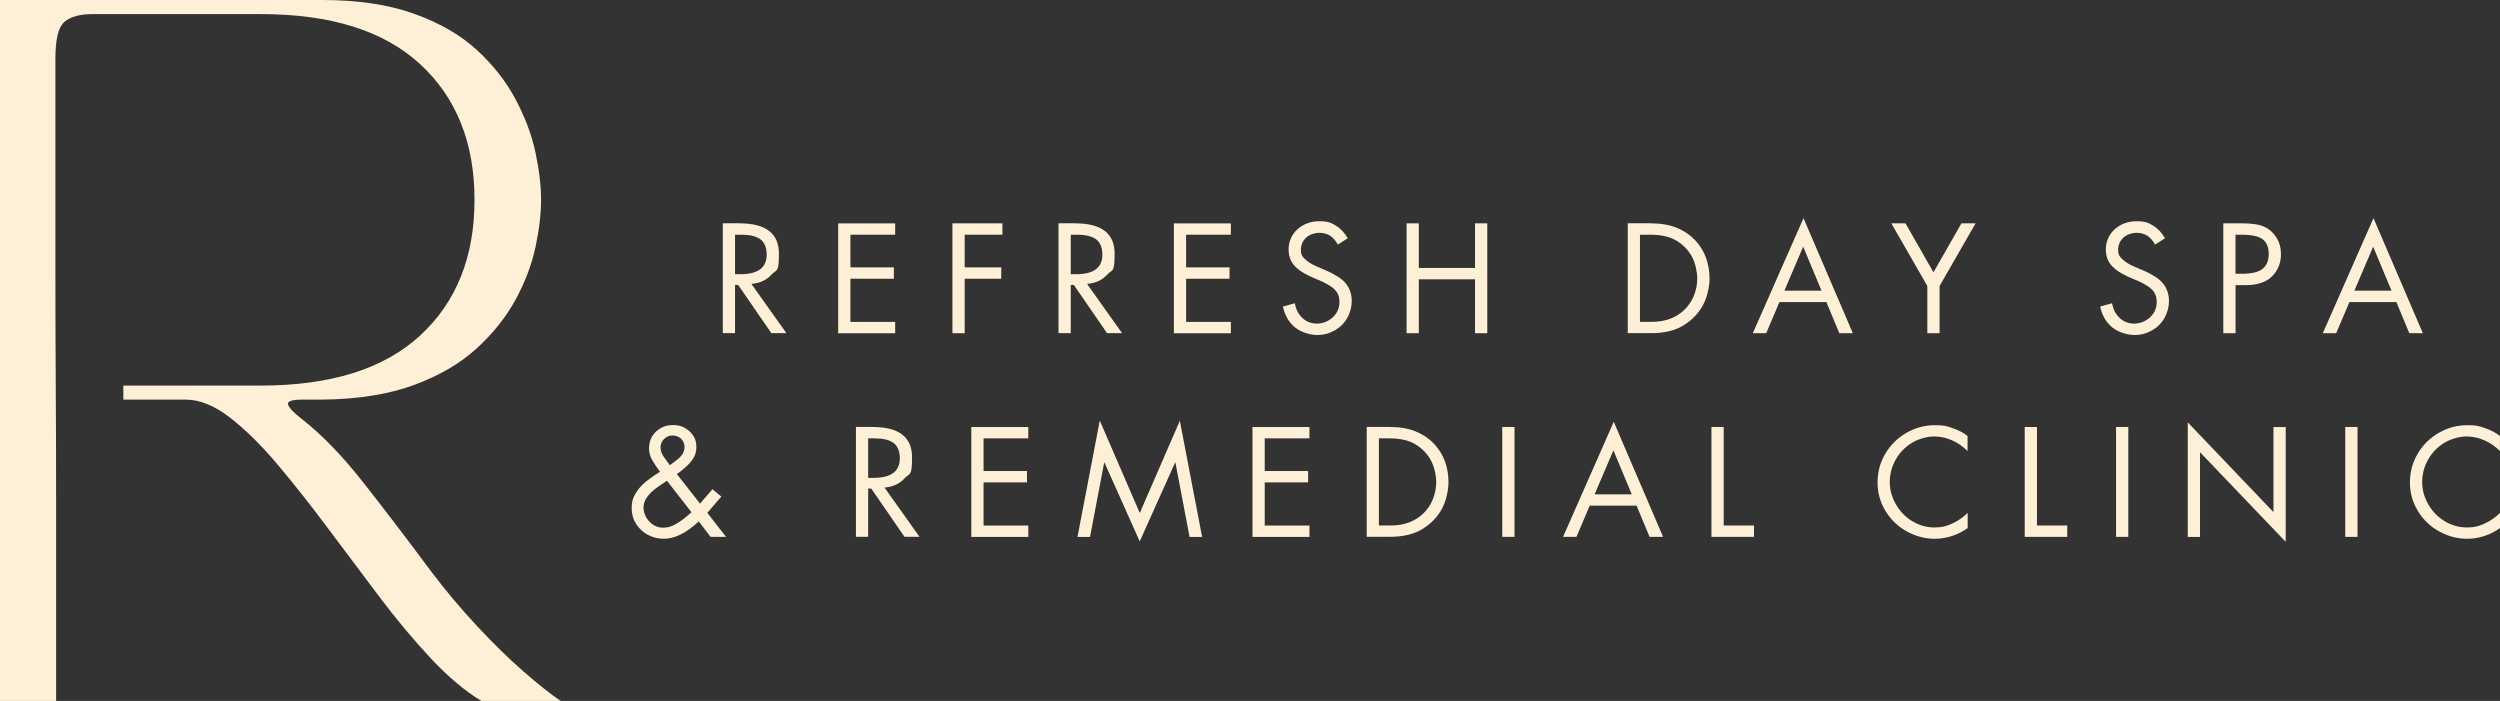 <?xml version="1.0" encoding="UTF-8"?>
<svg id="Layer_1" xmlns="http://www.w3.org/2000/svg" version="1.1" viewBox="0 0 4860.2 1362.7">
  <rect x="0" y="0" width="4860.2" height="1362.7" fill="#333333" stroke="none"/>
  <!-- Generator: Adobe Illustrator 29.2.1, SVG Export Plug-In . SVG Version: 2.1.0 Build 116)  -->
  <defs>
    <style>
      .st0 {
        fill: #fef0d6;
      }
    </style>
  </defs>
  <path class="st0" d="M1437.8,434.2c51,0,76.5,19.6,76.5,58.9s-4.8,30-14.3,40.6c-9.5,10.7-22.6,16.8-39.2,18.3l68,95.7h-29.2l-64.6-93.8h-6v93.8h-23.8v-213.6h32.6ZM1429,533.1h10.5c16.8,0,29.5-3.1,38.1-9.4,8.6-6.2,12.9-15.9,12.9-28.9s-4.2-24.1-12.6-29.9c-8.4-5.8-20.5-8.6-36.4-8.6h-12.5v76.8Z"/>
  <path class="st0" d="M1740.3,434.2v22.1h-87v63.5h84.4v22.1h-84.4v83.9h87v22.1h-110.8v-213.6h110.8Z"/>
  <path class="st0" d="M1948.8,434.2v22.1h-73.4v63.5h71.1v22.1h-71.1v105.9h-23.8v-213.6h97.2Z"/>
  <path class="st0" d="M2090.4,434.2c51,0,76.5,19.6,76.5,58.9s-4.8,30-14.3,40.6c-9.5,10.7-22.6,16.8-39.2,18.3l68,95.7h-29.2l-64.6-93.8h-6v93.8h-23.8v-213.6h32.6ZM2081.6,533.1h10.5c16.8,0,29.5-3.1,38.1-9.4,8.6-6.2,12.9-15.9,12.9-28.9s-4.2-24.1-12.6-29.9c-8.4-5.8-20.5-8.6-36.4-8.6h-12.5v76.8Z"/>
  <path class="st0" d="M2392.9,434.2v22.1h-87v63.5h84.4v22.1h-84.4v83.9h87v22.1h-110.8v-213.6h110.8Z"/>
  <path class="st0" d="M2601.1,475.8c-4.7-8.3-10-14.3-15.7-17.8-5.8-3.6-12.7-5.4-20.8-5.4s-18.9,3.2-25.6,9.6c-6.7,6.4-10,14.3-10,23.5s2.8,13.3,8.4,18.4c5.6,5.1,12.3,9.4,20.3,13,7.9,3.6,15.1,6.7,21.5,9.3,6.4,2.6,13.9,6.6,22.4,11.9s15,11.9,19.5,19.8c4.5,7.9,6.8,17,6.8,27.2s-2.9,22.7-8.8,32.9c-5.8,10.2-14,18.3-24.4,24.2-10.4,5.9-21.7,8.9-34,8.9s-31.2-5-43.2-14.9c-12-9.9-19.8-23.4-23.4-40.4l23.2-6.5c1.9,11.7,6.8,21.2,14.6,28.6,7.8,7.4,17.2,11,28.2,11s22.2-4.1,30.9-12.2c8.7-8.1,13-17.9,13-29.5s-3.3-18.6-9.9-25.1c-6.6-6.5-18.7-13.3-36.3-20.3-17.6-7-30.7-14.8-39.5-23.5-8.8-8.7-13.2-20-13.2-34s5.9-28.9,17.6-39.1c11.7-10.2,25.8-15.3,42.2-15.3s22.8,2.8,32.1,8.5c9.3,5.7,17,13.9,23.1,24.6l-19,12.2Z"/>
  <path class="st0" d="M2758.3,434.2v86.7h109.3v-86.7h23.8v213.6h-23.8v-104.8h-109.3v104.8h-23.8v-213.6h23.8Z"/>
  <path class="st0" d="M3209.6,434.2c19.6,0,36.5,3,50.7,8.9,14.2,5.9,26,14,35.4,24.1,9.4,10.1,16.4,21.5,21,34.1,4.5,12.7,6.8,26.2,6.8,40.5s-4.2,35.4-12.6,51.1c-8.4,15.8-20.8,28.8-37.3,39.2-16.4,10.4-37.9,15.6-64.3,15.6h-44.8v-213.6h45ZM3211,625.7c13,0,24.8-1.9,35.4-5.8,10.6-3.9,19.9-9.7,28-17.4,8.1-7.8,14.4-17,18.7-27.8,4.3-10.8,6.5-22,6.5-33.7s-3.5-29.5-10.4-42.1c-6.9-12.6-16.7-22.8-29.5-30.7-12.7-7.9-29.9-11.9-51.4-11.9h-20.1v169.4h22.7Z"/>
  <path class="st0" d="M3506.1,424l96,223.8h-26.3l-25.2-60.6h-91.2l-25.8,60.6h-26l98.6-223.8ZM3469,565.1h72.2l-35.7-85.5-36.5,85.5Z"/>
  <path class="st0" d="M3704.4,434.2l54.4,95.2,54.4-95.2h27.5l-70,121.8v91.8h-23.8v-91.8l-70-121.8h27.5Z"/>
  <path class="st0" d="M4189.9,475.8c-4.7-8.3-10-14.3-15.7-17.8-5.8-3.6-12.7-5.4-20.8-5.4s-18.9,3.2-25.6,9.6c-6.7,6.4-10,14.3-10,23.5s2.8,13.3,8.4,18.4c5.6,5.1,12.3,9.4,20.3,13,7.9,3.6,15.1,6.7,21.5,9.3,6.4,2.6,13.9,6.6,22.4,11.9s15,11.9,19.5,19.8c4.5,7.9,6.8,17,6.8,27.2s-2.9,22.7-8.8,32.9c-5.8,10.2-14,18.3-24.4,24.2-10.4,5.9-21.7,8.9-34,8.9s-31.2-5-43.2-14.9c-12-9.9-19.8-23.4-23.4-40.4l23.2-6.5c1.9,11.7,6.8,21.2,14.6,28.6,7.8,7.4,17.2,11,28.2,11s22.2-4.1,30.9-12.2c8.7-8.1,13-17.9,13-29.5s-3.3-18.6-9.9-25.1c-6.6-6.5-18.7-13.3-36.3-20.3-17.6-7-30.7-14.8-39.5-23.5-8.8-8.7-13.2-20-13.2-34s5.9-28.9,17.6-39.1c11.7-10.2,25.8-15.3,42.2-15.3s22.8,2.8,32.1,8.5c9.3,5.7,17,13.9,23.1,24.6l-19,12.2Z"/>
  <path class="st0" d="M4359.6,434.2c18.7,0,32.9,2.2,42.5,6.7,9.6,4.4,17.4,11.4,23.4,20.8,5.9,9.4,8.9,20.1,8.9,32,0,17.4-5.7,31.8-17.1,43.3-11.4,11.5-28.6,17.3-51.4,17.3h-19.8v93.5h-23.8v-213.6h37.4ZM4346,532.2h12.8c18.7,0,32-3.2,39.9-9.6,7.9-6.4,11.9-16.1,11.9-28.9s-3.9-22.5-11.8-28.5c-7.8-6-21.7-8.9-41.5-8.9h-11.3v75.9Z"/>
  <path class="st0" d="M4614.2,424l96,223.8h-26.3l-25.2-60.6h-91.2l-25.8,60.6h-26l98.6-223.8ZM4577.1,565.1h72.2l-35.7-85.5-36.5,85.5Z"/>
  <path class="st0" d="M1315.9,921.6l45,57.5,24.1-28,17.3,14.2-27.2,31.7,36.3,46.7h-30l-22.9-30c-13,11.9-25.1,20.5-36.1,25.8-11,5.3-21.8,7.9-32.1,7.9s-21.4-2.6-30.9-7.6c-9.4-5.1-17-12.2-22.8-21.3-5.8-9.1-8.6-19.3-8.6-30.6s1.9-17.7,5.8-25.2c3.9-7.6,9.1-14.5,15.6-20.8,6.5-6.3,17.7-14.6,33.6-24.8-6.2-8.3-11.3-16-15.3-23.1-4-7.1-5.9-14.5-5.9-22.3,0-13,4.4-23.8,13.3-32.4,8.9-8.6,20-12.9,33.4-12.9s23.3,4.1,32.1,12.2c8.8,8.1,13.2,18,13.2,29.7s-3,19.3-9.1,27.3c-6,8-15.6,16.7-28.6,25.9ZM1302.3,904.4l9.9-7.4c7.7-5.7,12.8-10.7,15.1-15,2.4-4.3,3.5-8.9,3.5-13.6s-2.3-11.4-6.8-15.6c-4.5-4.2-10.1-6.2-16.7-6.2s-11.7,2.3-16.3,6.8c-4.6,4.5-6.9,10.1-6.9,16.7s2.5,12.8,7.6,19.8l10.5,14.5ZM1344.2,995.8l-47.6-61.2c-7.2,4.7-14.1,9.5-20.8,14.3-6.7,4.8-12.5,10.4-17.4,16.9-4.9,6.4-7.4,13.6-7.4,21.5s3.8,18.9,11.5,26.8c7.7,7.8,16.4,11.8,26.2,11.8s16.4-2.3,24.9-6.9,18.7-12.3,30.6-23.1Z"/>
  <path class="st0" d="M1696.6,830.1c51,0,76.5,19.6,76.5,58.9s-4.8,30-14.3,40.6c-9.5,10.7-22.6,16.8-39.2,18.3l68,95.7h-29.2l-64.6-93.8h-6v93.8h-23.8v-213.6h32.6ZM1687.8,929h10.5c16.8,0,29.5-3.1,38.1-9.4,8.6-6.2,12.9-15.9,12.9-28.9s-4.2-24.1-12.6-29.9c-8.4-5.8-20.5-8.6-36.4-8.6h-12.5v76.8Z"/>
  <path class="st0" d="M1999.1,830.1v22.1h-87v63.5h84.4v22.1h-84.4v83.9h87v22.1h-110.8v-213.6h110.8Z"/>
  <path class="st0" d="M2138.2,818l77.6,179.3,77.9-179.3,43.3,225.8h-24.4l-27.5-144.5h-.6l-68.8,153.2-68.5-153.2h-.6l-27.5,144.5h-24.4l43.3-225.8Z"/>
  <path class="st0" d="M2545.7,830.1v22.1h-87v63.5h84.4v22.1h-84.4v83.9h87v22.1h-110.8v-213.6h110.8Z"/>
  <path class="st0" d="M2702.1,830.1c19.6,0,36.5,3,50.7,8.9,14.2,5.9,26,14,35.4,24.1,9.4,10.1,16.4,21.5,21,34.1,4.5,12.7,6.8,26.2,6.8,40.5s-4.2,35.4-12.6,51.1c-8.4,15.8-20.8,28.8-37.3,39.2-16.4,10.4-37.9,15.6-64.3,15.6h-44.8v-213.6h45ZM2703.5,1021.6c13,0,24.8-1.9,35.4-5.8,10.6-3.9,19.9-9.7,28-17.4,8.1-7.8,14.4-17,18.7-27.8,4.3-10.8,6.5-22,6.5-33.7s-3.5-29.5-10.4-42.1c-6.9-12.6-16.7-22.8-29.5-30.7-12.7-7.9-29.9-11.9-51.4-11.9h-20.1v169.4h22.7Z"/>
  <path class="st0" d="M2944.3,830.1v213.6h-23.8v-213.6h23.8Z"/>
  <path class="st0" d="M3137.2,819.9l96,223.8h-26.3l-25.2-60.6h-91.2l-25.8,60.6h-26l98.6-223.8ZM3100.1,961h72.2l-35.7-85.5-36.5,85.5Z"/>
  <path class="st0" d="M3351,830.1v191.5h58.9v22.1h-82.7v-213.6h23.8Z"/>
  <path class="st0" d="M3825.2,876.9c-9.1-9.1-19.2-16.1-30.5-21-11.2-4.9-22.8-7.4-34.7-7.4s-29.4,4.1-42.8,12.2c-13.4,8.1-24,19-31.7,32.6-7.7,13.6-11.6,28.1-11.6,43.6s3.9,29.6,11.8,43.4c7.8,13.8,18.4,24.7,31.9,32.9,13.4,8.1,27.8,12.2,43.1,12.2s22.9-2.4,34.1-7.4c11.2-4.9,21.4-11.9,30.5-21v29.5c-9.1,6.6-19.1,11.8-30.2,15.4s-22.2,5.5-33.6,5.5c-18.9,0-37-4.7-54.3-14.2-17.3-9.4-31.1-22.7-41.5-39.6-10.4-17-15.6-35.6-15.6-55.8s5-38.6,15-55.6c10-17.1,23.7-30.6,40.9-40.6,17.3-10,35.7-15,55.4-15s23.9,2,35.4,6c11.5,4,21,9,28.3,15v29.5Z"/>
  <path class="st0" d="M3960,830.1v191.5h58.9v22.1h-82.7v-213.6h23.8Z"/>
  <path class="st0" d="M4137.6,830.1v213.6h-23.8v-213.6h23.8Z"/>
  <path class="st0" d="M4253.2,821.1l166.6,174.5v-165.4h23.8v223.2l-166.6-174.2v164.6h-23.8v-222.6Z"/>
  <path class="st0" d="M4583.2,830.1v213.6h-23.8v-213.6h23.8Z"/>
  <path class="st0" d="M4860.2,876.9c-9.1-9.1-19.2-16.1-30.5-21-11.2-4.9-22.8-7.4-34.7-7.4s-29.4,4.1-42.8,12.2c-13.4,8.1-24,19-31.7,32.6-7.7,13.6-11.6,28.1-11.6,43.6s3.9,29.6,11.8,43.4c7.8,13.8,18.4,24.7,31.9,32.9,13.4,8.1,27.8,12.2,43.1,12.2s22.9-2.4,34.1-7.4c11.2-4.9,21.4-11.9,30.5-21v29.5c-9.1,6.6-19.1,11.8-30.2,15.4s-22.2,5.5-33.6,5.5c-18.9,0-37-4.7-54.3-14.2-17.3-9.4-31.1-22.7-41.5-39.6-10.4-17-15.6-35.6-15.6-55.8s5-38.6,15-55.6c10-17.1,23.7-30.6,40.9-40.6,17.3-10,35.7-15,55.4-15s23.9,2,35.4,6c11.5,4,21,9,28.3,15v29.5Z"/>
  <path class="st0" d="M0,1362.7V0h626.8c69,0,128.3,8.9,177.8,26.6,49.5,17.7,90.2,41.1,122,70.2,31.8,29.1,57,61.1,75.6,96.1,18.6,35,31.6,69.5,38.8,103.6,7.3,34.1,10.9,64.7,10.9,92s-3.6,57.9-10.9,92c-7.3,34.1-20.2,68.1-38.8,102.2-18.6,34.1-43.8,65.6-75.6,94.7-31.8,29.1-72.2,52.7-121.3,70.9-49.1,18.2-108.6,27.7-178.5,28.6h-39.5c-20,0-29.1,3.2-27.3,9.5,1.8,6.4,10.9,15.9,27.3,28.6,38.2,30,77,69.9,116.5,119.9,39.5,50,84.3,108.6,134.2,175.8,28.2,37.3,57.9,72.7,89.3,106.3,31.3,33.6,61.3,62.9,89.9,87.9,28.6,25,52.9,44.3,72.9,57.9h-154c-31.8-19.1-64.5-46.6-98.1-82.4-33.6-35.9-67.2-76.1-100.8-120.6-33.6-44.5-67-89-100.2-133.5-33.2-44.5-65.6-85.6-97.4-123.3-31.8-37.7-62.7-68.1-92.7-91.3-30-23.2-58.6-34.8-85.8-34.8h-121.3v-27.3h267.1c136.3,0,239.6-32.5,310-97.4,70.4-65,105.6-152.8,105.6-263.7s-35.2-198.7-105.6-263.7c-70.4-65-173.7-97.4-310-97.4H179.9c-24.5,0-42.7,5-54.5,15-11.8,10-17.7,33.6-17.7,70.9v412.9c0,73.6.2,149.2.7,226.9.5,77.7.7,152.8.7,225.5v384.3H0Z"/>
</svg>